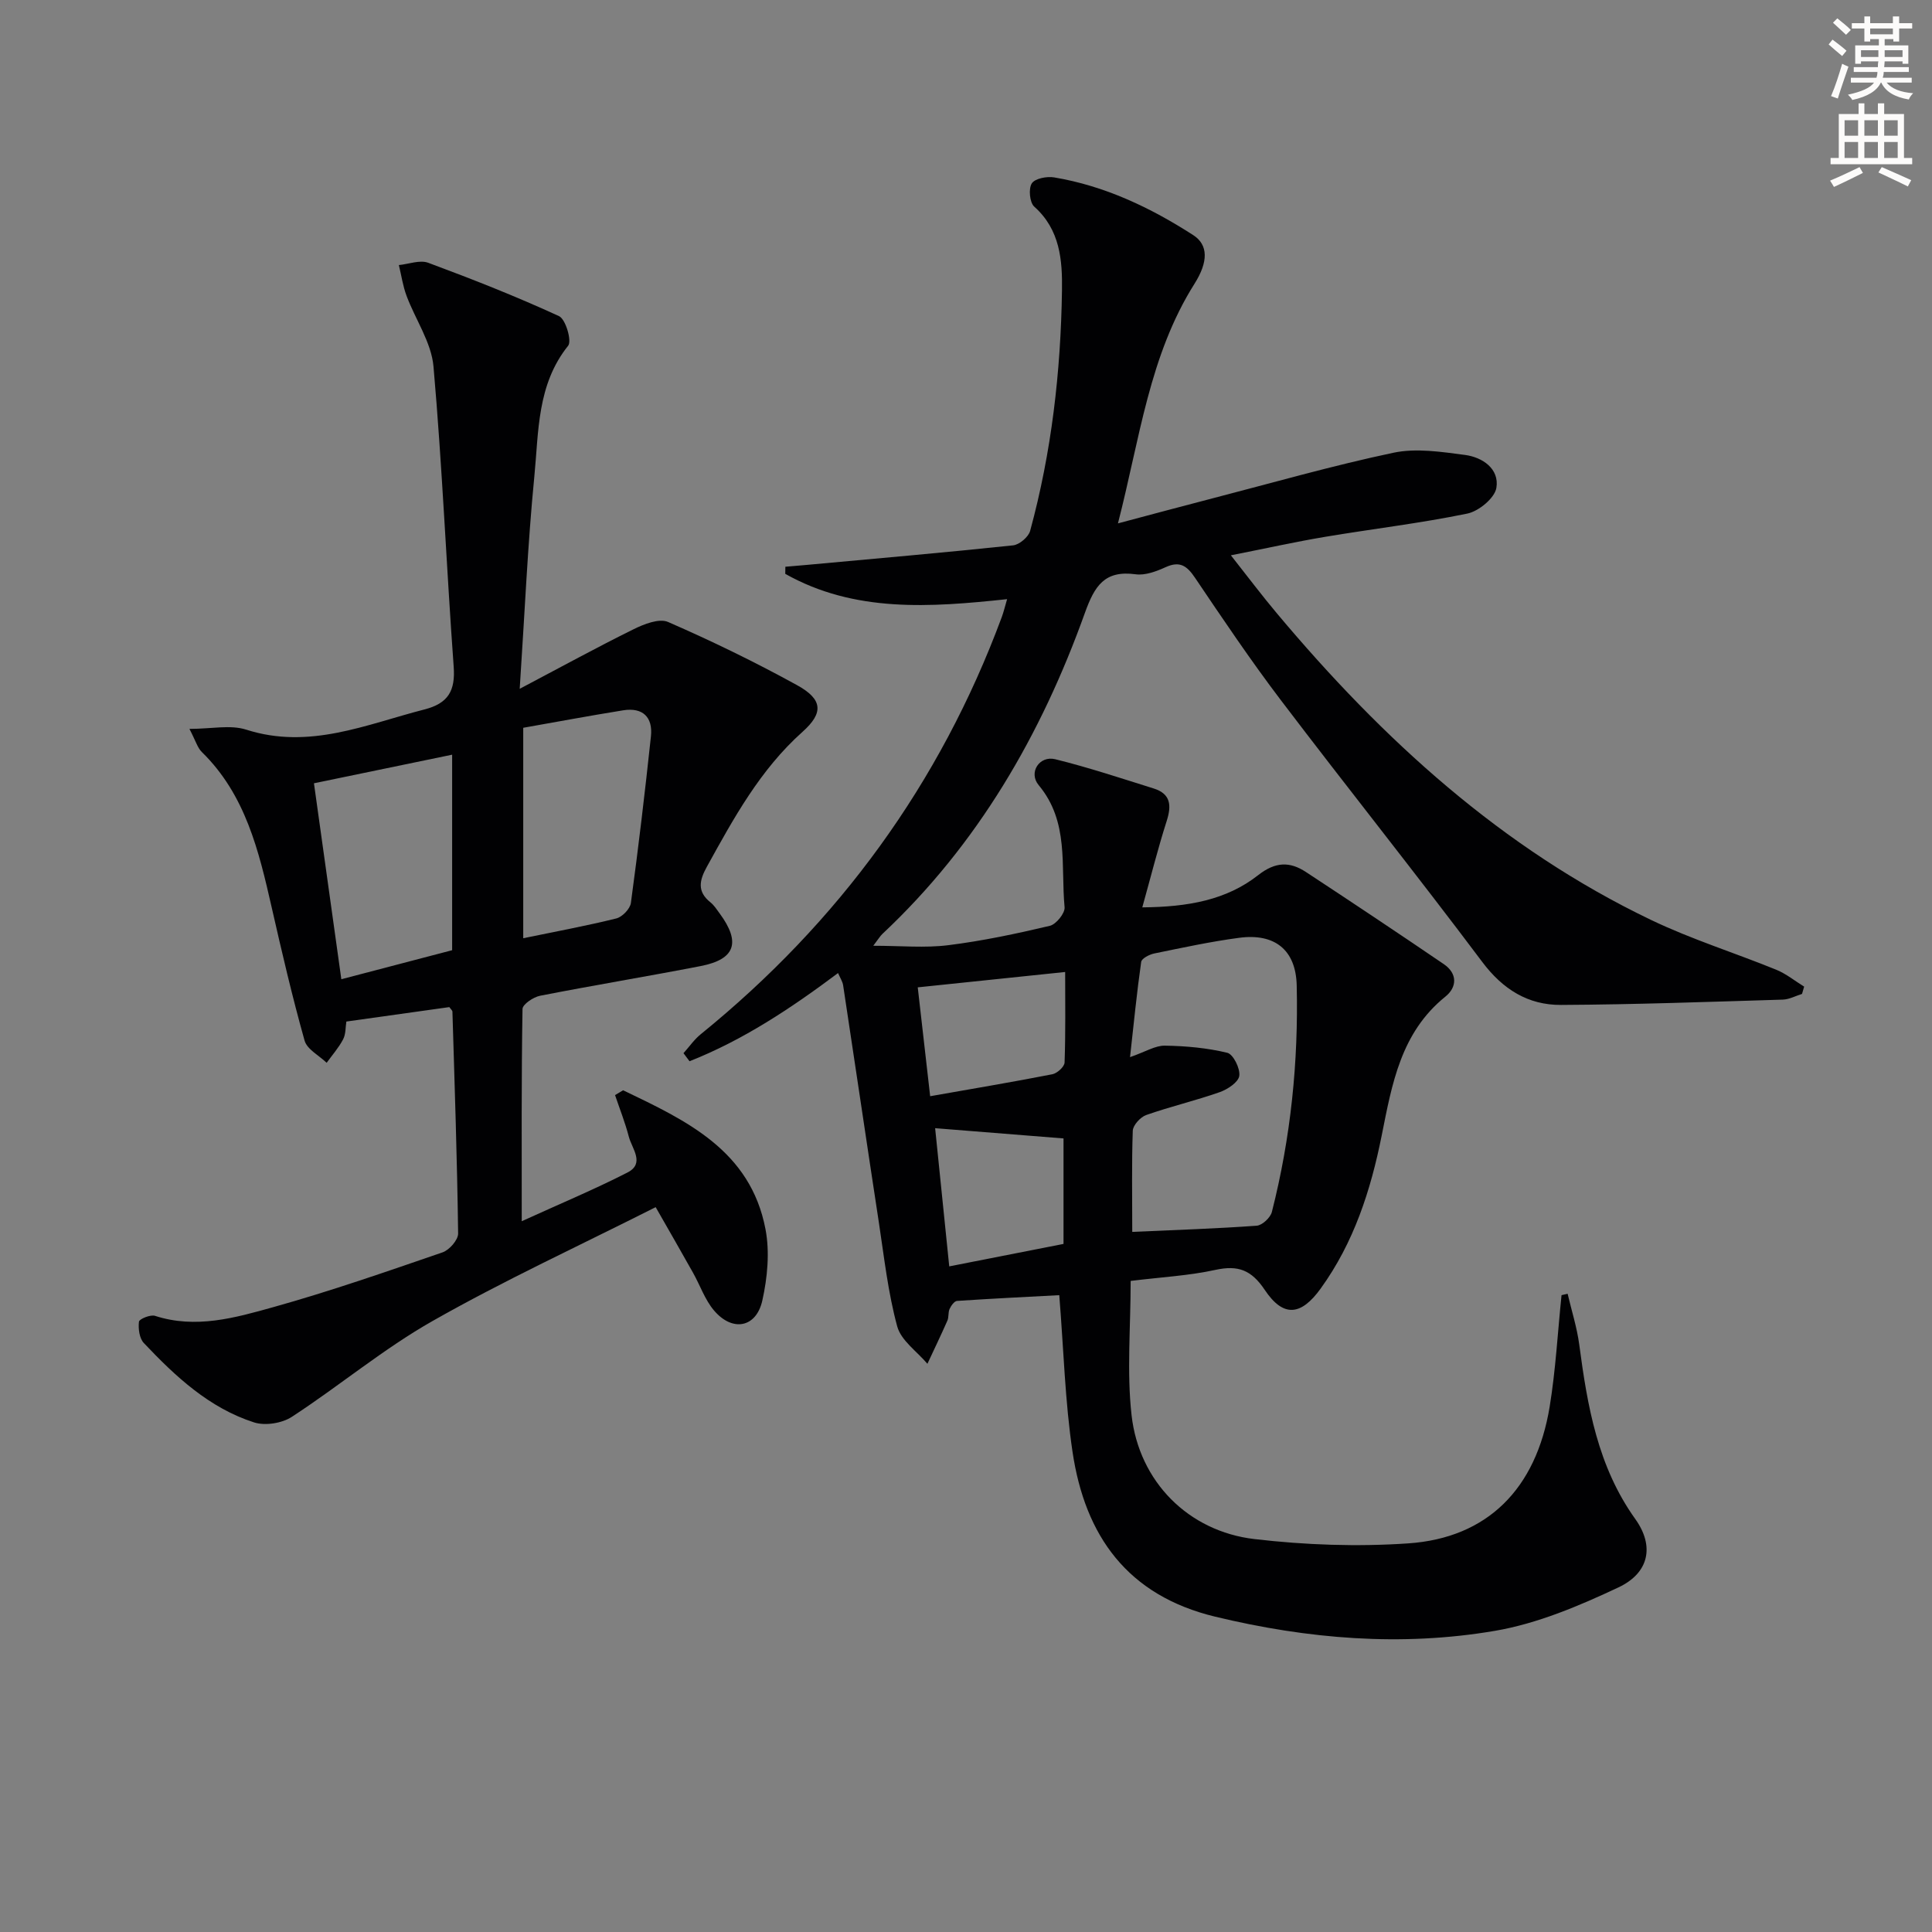 <svg enable-background="new 0 0 400 400" viewBox="0 0 400 400" xmlns="http://www.w3.org/2000/svg"><rect x="0" y="0" width="400" height="400" fill="#808080" stroke="none"/><path d="m378.6 9.2.8-1c.9.7 1.9 1.4 2.9 2.3l-.9 1.1c-1.1-.9-2-1.7-2.8-2.4zm.5 10.7c.9-2.1 1.6-4.3 2.3-6.7.4.2.8.4 1.3.6-.7 2.1-1.5 4.3-2.2 6.6zm.4-15.2.9-.9c1 .8 2 1.6 2.8 2.4l-1 1c-1-.9-1.9-1.8-2.7-2.5zm12.5-1.3h1.2v1.4h2.7v1.1h-2.7v2.7h-1.2v-.5h-1.8v1.3h4.9v3.8h-1.2v-.5h-3.7c0 .4-.1.9-.1 1.2h5.1v1h-5.2c0 .5-.1.9-.2 1.2h6v1h-5.2c1.1 1.3 2.9 2 5.5 2.2-.4.4-.7.8-.9 1.3-2.9-.5-4.8-1.6-5.7-3.5h-.1c-.8 1.7-2.7 2.9-5.9 3.6-.2-.4-.6-.8-.9-1.1 2.8-.6 4.6-1.4 5.4-2.5h-4.8v-1h5.3c.1-.3.2-.7.2-1.2h-4.9v-1h5c0-.4 0-.8.1-1.2h-3.6v.5h-1.2v-3.8h4.9v-1.3h-1.8v.5h-1.2v-2.7h-2.6v-1.1h2.6v-1.4h1.2v1.4h4.7v-1.4zm-6.7 8.4h3.6c0-.4 0-.9 0-1.4h-3.6zm1.9-4.7h4.7v-1.2h-4.7zm6.7 3.3h-3.7v1.4h3.7z" fill="#fcfbfa"/><path d="m384.7 21.4h1.3v2.2h2.8v-2.2h1.3v2.2h4.1v9.1h1.7v1.3h-16.9v-1.3h1.7v-9.1h4.1v-2.2zm.3 13.2.7 1.2c-1.8.9-3.8 1.9-6 2.9-.2-.4-.5-.8-.8-1.3 2.4-1 4.4-2 6.1-2.8zm-3.1-6.5h2.8v-3.2h-2.8zm0 4.6h2.8v-3.3h-2.8zm4.1-4.6h2.8v-3.2h-2.8zm0 4.6h2.8v-3.3h-2.8zm3.6 1.9c2.1.9 4.1 1.8 6.1 2.7l-.7 1.3c-2.2-1.1-4.2-2-6.1-2.9zm3.3-9.7h-2.8v3.2h2.8zm-2.8 7.8h2.8v-3.3h-2.8z" fill="#fcfbfa"/><g fill="#010103"><path d="m234.09 265.2c0 9.69-.82 18.85.19 27.81 1.55 13.73 11.75 24.04 25.45 25.64 10.51 1.23 21.28 1.61 31.83.89 16.4-1.12 26.48-11.28 29.28-28.29 1.25-7.63 1.66-15.4 2.46-23.1.42-.1.84-.2 1.26-.29.82 3.51 1.94 6.99 2.41 10.55 1.69 12.74 3.82 25.22 11.6 36.09 4.01 5.6 2.87 11.16-3.48 14.15-8.16 3.84-16.79 7.5-25.6 9-19.36 3.3-38.72 1.69-57.88-2.93-18.19-4.38-26.96-16.73-29.55-34.1-1.56-10.44-1.83-21.08-2.75-32.47-6.43.34-13.8.7-21.16 1.19-.57.04-1.24.99-1.55 1.67-.33.73-.13 1.7-.46 2.43-1.32 3-2.75 5.95-4.13 8.92-2.16-2.56-5.45-4.81-6.25-7.74-1.9-6.98-2.7-14.27-3.79-21.45-2.51-16.39-4.92-32.8-7.41-49.19-.12-.77-.6-1.48-1.05-2.52-9.75 7.3-19.66 13.88-30.75 18.26-.42-.56-.84-1.11-1.25-1.67 1.19-1.32 2.22-2.84 3.59-3.94 28.56-23.18 49.51-51.83 62.31-86.36.39-1.06.65-2.18 1.1-3.7-15.96 1.7-31.59 2.83-45.93-5.24.01-.49.01-.98.02-1.47 1.51-.13 3.01-.25 4.52-.39 14.21-1.31 28.44-2.54 42.63-4.04 1.31-.14 3.19-1.74 3.53-3 4.43-16.27 6.34-32.91 6.59-49.73.1-6.35-.39-12.62-5.74-17.4-.95-.85-1.22-3.7-.51-4.81.65-1.02 3.13-1.5 4.64-1.24 10.49 1.76 19.93 6.24 28.8 11.96 3.13 2.02 3.1 5.54.26 10.04-9.37 14.84-11.31 31.97-15.86 49.63 7.2-1.91 13.34-3.57 19.49-5.16 12.51-3.24 24.95-6.81 37.57-9.47 4.7-.99 9.91-.18 14.79.46 3.64.48 7.15 2.88 6.5 6.82-.35 2.11-3.64 4.83-6.01 5.32-9.74 2.01-19.66 3.17-29.48 4.82-6.19 1.04-12.32 2.41-19.48 3.82 3.51 4.45 6.44 8.35 9.57 12.07 21.82 26.01 46.5 48.61 77.44 63.43 8.36 4.01 17.31 6.8 25.92 10.31 2.05.84 3.84 2.31 5.76 3.49-.15.5-.29 1.01-.44 1.51-1.33.41-2.65 1.14-3.98 1.18-15.3.46-30.6 1.02-45.91 1.1-6.81.04-12.05-3.21-16.33-8.92-13.68-18.23-27.92-36.05-41.7-54.2-6.23-8.21-12-16.79-17.77-25.34-1.66-2.45-3.12-3.51-6.05-2.18-1.93.87-4.23 1.75-6.22 1.48-6.45-.88-8.51 2.41-10.52 8.01-9.03 25.19-22.17 47.93-41.91 66.44-.47.44-.8 1.02-1.9 2.46 5.73 0 10.7.49 15.54-.12 7.07-.88 14.08-2.37 21.02-4.01 1.3-.31 3.17-2.62 3.05-3.85-.81-8.59.97-17.7-5.36-25.27-2.18-2.61.15-6.18 3.43-5.37 6.88 1.7 13.62 3.94 20.39 6.06 3.53 1.11 3.71 3.52 2.68 6.73-1.8 5.62-3.23 11.35-5.05 17.88 9.48-.08 17.43-1.52 23.99-6.67 3.58-2.81 6.55-2.84 9.89-.65 9.56 6.28 19.08 12.63 28.54 19.07 2.86 1.95 2.77 4.77.32 6.74-9.24 7.45-11.05 18.13-13.18 28.77-2.26 11.31-5.76 22.16-12.63 31.66-4.07 5.64-7.73 6.04-11.59.26-2.75-4.11-5.51-5.14-10.17-4.13-5.46 1.2-11.14 1.5-17.58 2.29zm.33-10.15c9.19-.41 17.49-.68 25.76-1.28 1.15-.08 2.85-1.67 3.15-2.86 3.91-15.37 5.51-31.05 5.14-46.88-.17-7.38-4.56-10.84-11.89-9.87-5.91.78-11.77 2.05-17.62 3.25-1.01.21-2.59 1.03-2.69 1.74-.9 6.3-1.52 12.64-2.31 19.72 3.22-1.12 5.23-2.41 7.21-2.38 4.33.07 8.74.46 12.93 1.48 1.23.3 2.7 3.26 2.48 4.78-.19 1.32-2.43 2.8-4.06 3.37-5 1.76-10.19 2.97-15.2 4.73-1.2.42-2.74 2.1-2.79 3.25-.24 6.78-.11 13.58-.11 20.95zm-14.23 2.49c0-7.57 0-15.09 0-21.84-8.99-.72-17.52-1.4-26.58-2.12.91 8.95 1.91 18.72 2.92 28.61 8.48-1.67 16.07-3.16 23.66-4.65zm-27.61-30.58c8.83-1.56 17.09-2.94 25.31-4.55 1-.2 2.49-1.56 2.52-2.43.22-6.2.12-12.42.12-18.74-10.61 1.11-20.43 2.13-30.52 3.18.8 7.05 1.6 14.03 2.57 22.54z"/><path d="m129.01 225.73c13.03 6.25 26.37 12.42 29.48 28.78.9 4.73.4 10-.66 14.76-1.27 5.65-6.21 6.53-10.01 2.04-1.88-2.22-2.87-5.19-4.33-7.79-2.41-4.3-4.87-8.57-7.74-13.59-15.79 7.97-31.32 15.13-46.14 23.54-10.21 5.78-19.33 13.45-29.2 19.88-2.04 1.33-5.53 1.88-7.82 1.14-9.27-2.98-16.27-9.51-22.81-16.43-.93-.98-1.18-2.98-1.01-4.42.07-.56 2.38-1.51 3.32-1.21 8.44 2.74 16.58.41 24.49-1.8 11.82-3.3 23.43-7.35 35.04-11.34 1.41-.48 3.25-2.58 3.23-3.91-.2-15.31-.72-30.61-1.18-45.92-.01-.27-.35-.53-.64-.95-6.94.97-13.96 1.96-21.32 2.99-.19 1.16-.1 2.59-.67 3.68-.91 1.74-2.25 3.25-3.41 4.86-1.58-1.52-4.06-2.78-4.57-4.6-2.56-9.1-4.7-18.31-6.8-27.53-2.67-11.73-5.42-23.37-14.48-32.22-.89-.87-1.25-2.27-2.56-4.78 4.54 0 8.47-.9 11.77.16 13.06 4.18 24.79-1.08 36.9-4.19 4.9-1.26 6.41-3.85 6.04-8.86-1.51-20.71-2.36-41.47-4.18-62.14-.44-5-3.75-9.72-5.58-14.64-.76-2.03-1.07-4.23-1.59-6.36 2.04-.2 4.36-1.12 6.09-.47 9.14 3.39 18.22 6.97 27.07 11.04 1.37.63 2.69 5.13 1.89 6.13-6.47 8.06-6.09 17.79-7 27.06-1.38 14.04-1.98 28.15-3.03 43.97 8.69-4.58 16.05-8.62 23.57-12.33 2.16-1.07 5.3-2.31 7.14-1.51 9.08 3.96 18.02 8.3 26.7 13.08 5.31 2.92 5.57 5.72 1.14 9.67-8.78 7.84-14.25 17.88-19.81 27.95-1.54 2.79-2.06 5.11.75 7.35.76.61 1.32 1.5 1.91 2.3 4.41 5.99 3.24 9.49-3.91 10.89-11.07 2.15-22.2 3.98-33.27 6.15-1.39.27-3.62 1.77-3.64 2.74-.24 14.27-.16 28.54-.16 43.94 7.85-3.58 15.02-6.57 21.9-10.09 3.66-1.88.91-4.95.27-7.41-.76-2.92-1.88-5.74-2.85-8.61.56-.33 1.11-.66 1.67-1zm-20.68-75.05v43.57c6.72-1.39 13.04-2.55 19.28-4.1 1.23-.31 2.85-1.99 3.01-3.21 1.56-11.48 2.92-22.98 4.15-34.5.42-3.96-1.69-6.02-5.73-5.38-6.97 1.12-13.9 2.42-20.71 3.62zm-43.33 11.49c1.89 13.52 3.75 26.86 5.67 40.57 7.76-2.03 15.38-4.03 22.94-6.01 0-13.81 0-27.06 0-40.48-9.75 2.02-19.25 3.99-28.61 5.92z"/></g></svg>
